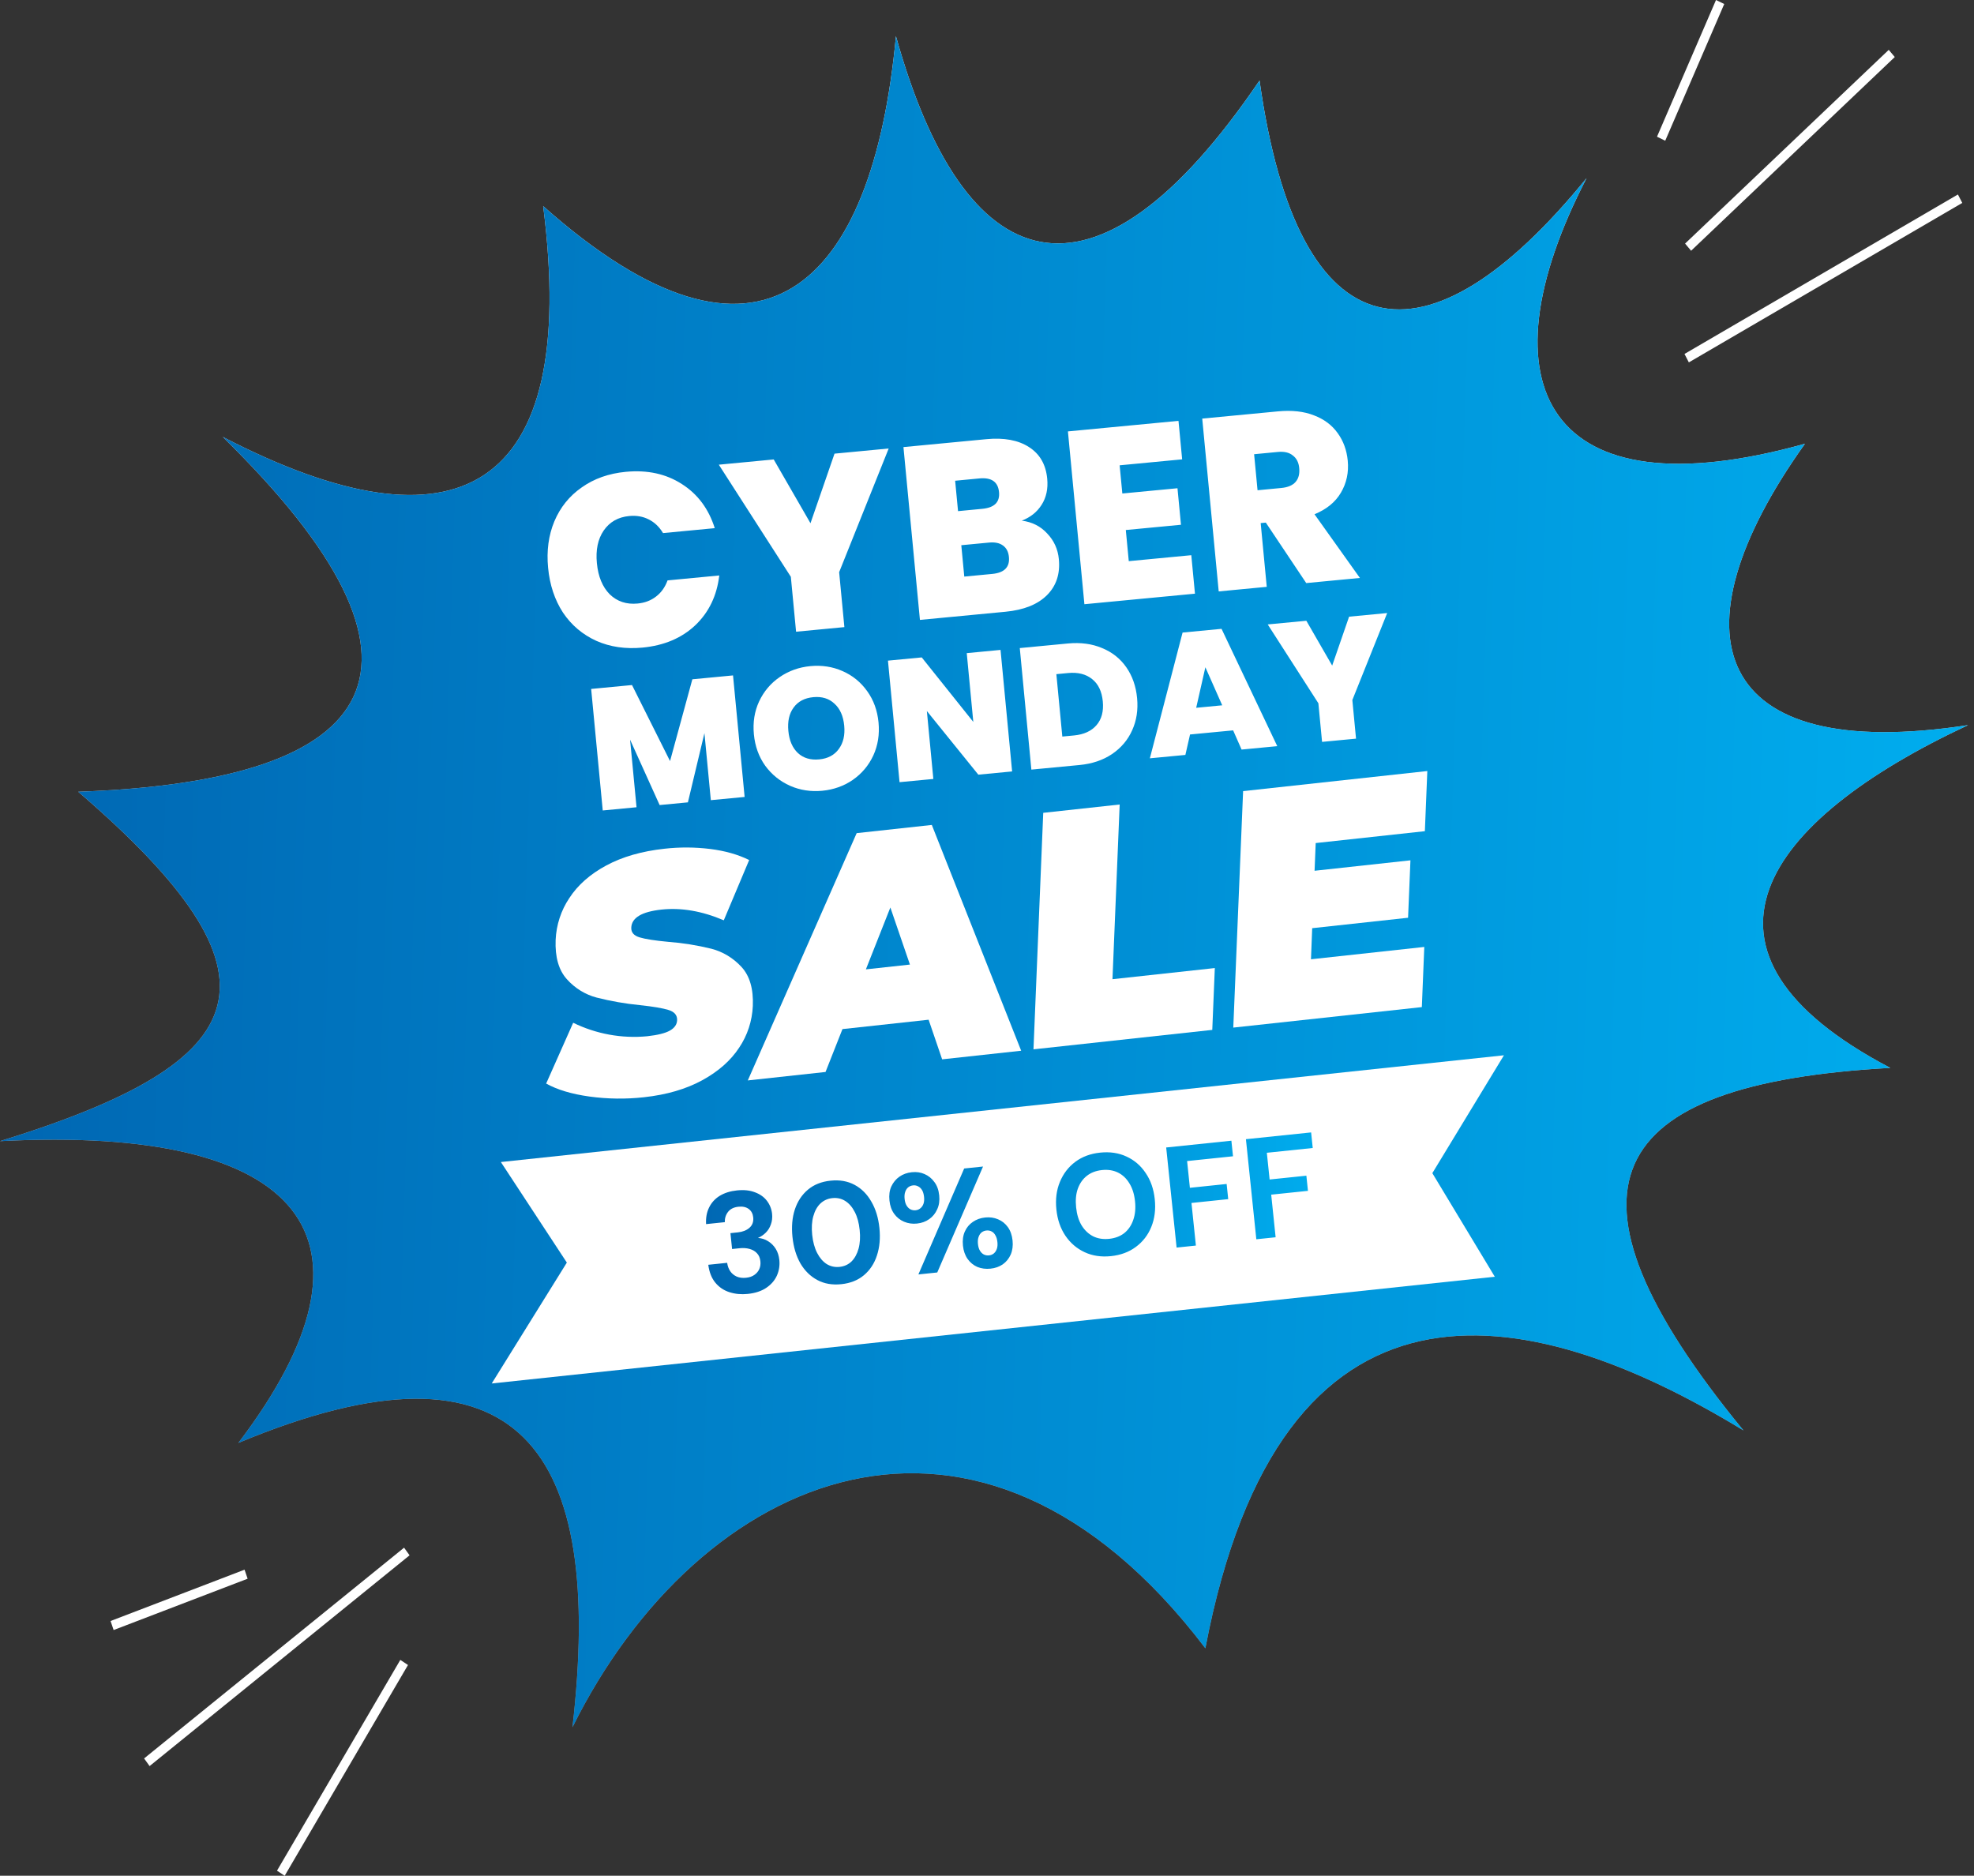 <svg width="181" height="172" viewBox="0 0 181 172" fill="none" xmlns="http://www.w3.org/2000/svg">
<rect x="0" y="0" width="181" height="172" fill="#333333" stroke="none"/>
<path d="M69.405 122.401L69.232 120.736L64.722 121.205L64.576 119.802L68.214 113.248L70.22 113.039L70.842 119.018L72.035 118.894L72.195 120.428L71.002 120.552L71.175 122.217L69.405 122.401ZM66.45 119.475L69.19 119.19L68.772 115.165L66.45 119.475ZM77.45 121.723C76.62 121.81 75.886 121.683 75.25 121.342C74.614 121.002 74.097 120.495 73.7 119.821C73.311 119.137 73.068 118.327 72.97 117.392C72.873 116.456 72.945 115.618 73.186 114.878C73.435 114.127 73.835 113.52 74.388 113.056C74.941 112.592 75.632 112.317 76.462 112.231C77.293 112.144 78.026 112.271 78.662 112.612C79.298 112.952 79.811 113.464 80.2 114.148C80.597 114.822 80.845 115.627 80.942 116.562C81.039 117.498 80.963 118.34 80.715 119.091C80.474 119.832 80.077 120.434 79.524 120.898C78.972 121.362 78.28 121.637 77.45 121.723ZM77.285 120.137C77.722 120.091 78.089 119.925 78.386 119.638C78.682 119.342 78.897 118.949 79.032 118.458C79.166 117.966 79.2 117.397 79.133 116.751C79.064 116.095 78.914 115.545 78.683 115.101C78.45 114.648 78.159 114.312 77.809 114.092C77.459 113.872 77.066 113.785 76.629 113.83C76.201 113.875 75.834 114.041 75.528 114.329C75.231 114.616 75.015 115.006 74.88 115.497C74.745 115.979 74.712 116.548 74.78 117.203C74.847 117.85 74.997 118.4 75.23 118.853C75.462 119.306 75.754 119.647 76.105 119.875C76.463 120.094 76.857 120.181 77.285 120.137ZM84.516 120.829L88.714 111.115L90.445 110.935L86.247 120.649L84.516 120.829ZM91.127 120.3C90.699 120.345 90.3 120.294 89.932 120.146C89.571 119.99 89.272 119.747 89.034 119.418C88.796 119.081 88.652 118.672 88.602 118.191C88.551 117.701 88.608 117.271 88.772 116.901C88.937 116.53 89.18 116.235 89.502 116.016C89.832 115.788 90.211 115.651 90.639 115.607C91.067 115.562 91.462 115.618 91.823 115.775C92.183 115.923 92.481 116.162 92.719 116.49C92.956 116.819 93.1 117.228 93.151 117.718C93.201 118.198 93.144 118.628 92.981 119.008C92.816 119.378 92.573 119.677 92.252 119.905C91.931 120.124 91.556 120.256 91.127 120.3ZM90.987 119.082C91.162 119.064 91.311 119.005 91.433 118.904C91.555 118.802 91.646 118.665 91.708 118.491C91.769 118.316 91.787 118.107 91.762 117.862C91.735 117.609 91.674 117.403 91.578 117.245C91.49 117.077 91.371 116.957 91.223 116.884C91.082 116.811 90.925 116.783 90.75 116.801C90.584 116.818 90.436 116.878 90.305 116.98C90.183 117.081 90.091 117.223 90.031 117.406C89.97 117.58 89.952 117.794 89.978 118.048C90.004 118.292 90.065 118.494 90.161 118.652C90.257 118.809 90.375 118.925 90.515 118.999C90.664 119.072 90.821 119.1 90.987 119.082ZM84.389 116.164C83.969 116.208 83.575 116.152 83.205 115.996C82.835 115.84 82.532 115.597 82.294 115.269C82.057 114.94 81.913 114.535 81.863 114.055C81.811 113.556 81.868 113.126 82.034 112.765C82.207 112.393 82.454 112.093 82.775 111.866C83.105 111.637 83.484 111.5 83.912 111.456C84.34 111.411 84.731 111.468 85.083 111.626C85.444 111.782 85.743 112.025 85.98 112.354C86.225 112.673 86.374 113.082 86.426 113.58C86.476 114.061 86.414 114.487 86.241 114.858C86.076 115.229 85.833 115.528 85.512 115.756C85.192 115.983 84.817 116.12 84.389 116.164ZM84.262 114.945C84.428 114.927 84.572 114.868 84.694 114.767C84.825 114.665 84.921 114.527 84.982 114.353C85.043 114.179 85.061 113.969 85.036 113.724C85.009 113.462 84.947 113.252 84.851 113.094C84.755 112.936 84.633 112.821 84.484 112.748C84.344 112.674 84.191 112.646 84.024 112.663C83.858 112.681 83.71 112.74 83.579 112.842C83.457 112.943 83.366 113.085 83.305 113.268C83.244 113.443 83.227 113.656 83.253 113.91C83.278 114.155 83.339 114.356 83.435 114.514C83.531 114.672 83.649 114.788 83.789 114.861C83.938 114.934 84.096 114.962 84.262 114.945ZM102.173 119.151C101.282 119.244 100.479 119.124 99.764 118.792C99.049 118.46 98.463 117.96 98.004 117.292C97.545 116.615 97.267 115.809 97.169 114.874C97.072 113.939 97.179 113.097 97.49 112.349C97.8 111.593 98.271 110.978 98.902 110.506C99.533 110.034 100.294 109.752 101.186 109.659C102.078 109.566 102.881 109.686 103.596 110.018C104.319 110.349 104.906 110.853 105.357 111.531C105.815 112.199 106.093 113.001 106.19 113.936C106.287 114.871 106.181 115.717 105.871 116.474C105.569 117.221 105.098 117.831 104.458 118.304C103.826 118.776 103.065 119.058 102.173 119.151ZM102.008 117.565C102.559 117.507 103.022 117.331 103.398 117.036C103.773 116.732 104.045 116.332 104.214 115.838C104.392 115.342 104.448 114.771 104.381 114.124C104.312 113.468 104.141 112.921 103.865 112.481C103.598 112.032 103.249 111.702 102.821 111.49C102.393 111.278 101.903 111.201 101.352 111.258C100.802 111.316 100.339 111.492 99.963 111.787C99.587 112.083 99.31 112.478 99.132 112.974C98.962 113.46 98.911 114.03 98.979 114.686C99.046 115.333 99.214 115.881 99.481 116.33C99.758 116.778 100.11 117.113 100.54 117.333C100.968 117.545 101.458 117.622 102.008 117.565ZM108.192 118.366L107.237 109.188L113.216 108.566L113.364 109.995L109.156 110.433L109.411 112.885L112.78 112.534L112.925 113.924L109.555 114.275L109.962 118.182L108.192 118.366ZM115.503 117.605L114.548 108.428L120.527 107.806L120.675 109.235L116.467 109.673L116.722 112.124L120.091 111.774L120.236 113.164L116.866 113.514L117.273 117.421L115.503 117.605Z" fill="url(#paint0_linear_8504_5838)"/>
<path d="M7.173 72.6C26.88 89.562 23.875 97.263 0 104.639C27.867 103.18 36.11 113.553 21.857 132.31C47.87 121.453 55.392 133.175 52.492 158.378C64.091 134.998 89.693 123.704 110.523 151.14C117.409 114.902 139.769 118.902 159.863 131.166C141.588 108.906 147.025 99.373 173.329 97.922C153.052 87.288 161.632 75.287 180.457 66.49C157.034 70.092 152.98 58.219 165.499 40.69C141.907 47.288 135.584 35.424 145.475 16.337C130.782 34.389 119.036 32.711 115.49 7.384C100.148 29.974 88.351 25.588 82.15 3.315C80.011 26.286 69.772 36.633 49.806 18.9C53.153 45.209 41.91 51.204 20.415 40.056C42.014 61.193 35.222 71.612 7.173 72.6Z" fill="url(#paint1_linear_8504_5838)"/>
<path d="M7.173 72.6C26.88 89.562 23.875 97.263 0 104.639C27.867 103.18 36.11 113.553 21.857 132.31C47.87 121.453 55.392 133.175 52.492 158.378C64.091 134.998 89.693 123.704 110.523 151.14C117.409 114.902 139.769 118.902 159.863 131.166C141.588 108.906 147.025 99.373 173.329 97.922C153.052 87.288 161.632 75.287 180.457 66.49C157.034 70.092 152.98 58.219 165.499 40.69C141.907 47.288 135.584 35.424 145.475 16.337C130.782 34.389 119.036 32.711 115.49 7.384C100.148 29.974 88.351 25.588 82.15 3.315C80.011 26.286 69.772 36.633 49.806 18.9C53.153 45.209 41.91 51.204 20.415 40.056C42.014 61.193 35.222 71.612 7.173 72.6Z" fill="url(#paint2_linear_8504_5838)"/>
<path d="M54.035 100.547C52.418 100.322 51.099 99.926 50.078 99.359L52.556 93.784C54.676 94.816 57.012 95.242 59.335 95.021C60.304 94.915 61.001 94.742 61.426 94.5C61.851 94.258 62.071 93.942 62.086 93.55C62.105 93.095 61.846 92.784 61.311 92.615C60.776 92.447 59.89 92.297 58.653 92.165C57.319 92.034 55.995 91.801 54.692 91.47C53.657 91.196 52.717 90.615 51.981 89.794C51.23 88.962 50.886 87.76 50.947 86.19C51.009 84.809 51.444 83.477 52.2 82.353C52.977 81.156 54.107 80.159 55.589 79.361C57.071 78.563 58.852 78.051 60.93 77.825C62.321 77.668 63.724 77.676 65.113 77.847C66.475 78.017 67.669 78.355 68.693 78.861L66.366 84.389C64.371 83.537 62.462 83.21 60.641 83.407C58.839 83.602 57.92 84.154 57.883 85.065C57.865 85.498 58.119 85.794 58.644 85.953C59.17 86.112 60.041 86.248 61.258 86.362C62.593 86.462 63.919 86.674 65.223 86.995C66.269 87.264 67.224 87.839 67.979 88.654C68.742 89.477 69.092 90.673 69.028 92.244C68.967 93.62 68.532 94.947 67.776 96.065C66.999 97.25 65.869 98.248 64.386 99.057C62.904 99.867 61.123 100.386 59.045 100.613C57.379 100.798 55.697 100.776 54.035 100.547Z" fill="white"/>
<path d="M85.147 93.505L77.247 94.364L75.695 98.296L68.568 99.071L78.55 76.395L85.44 75.644L93.633 96.348L86.387 97.137L85.147 93.505ZM83.433 88.447L81.639 83.214L79.395 88.887L83.433 88.447Z" fill="white"/>
<path d="M95.656 74.533L102.665 73.77L102.005 89.789L111.389 88.767L111.156 94.437L94.762 96.22L95.656 74.533Z" fill="white"/>
<path d="M130.596 86.831L130.371 92.347L113.082 94.227L113.983 72.543L130.874 70.701L130.649 76.216L120.64 77.305L120.536 79.846L129.326 78.888L129.109 84.154L120.318 85.111L120.206 87.962L130.596 86.831Z" fill="white"/>
<path d="M137.899 96.766L45.925 106.554L51.975 115.775L45.088 126.859L137.061 117.072L131.334 107.574L137.899 96.766Z" fill="white"/>
<path d="M173.183 4.571L154.508 22.335L155.061 22.992L173.736 5.229L173.183 4.571Z" fill="white"/>
<path d="M37.051 141.916L13.213 161.243L13.716 161.943L37.554 142.616L37.051 141.916Z" fill="white"/>
<path d="M36.705 152.208L25.398 171.535L26.103 172.001L37.41 152.674L36.705 152.208Z" fill="white"/>
<path d="M22.424 143.934L10.137 148.641L10.418 149.469L22.705 144.763L22.424 143.934Z" fill="white"/>
<path d="M179.525 17.833L154.455 32.456L154.854 33.229L179.924 18.607L179.525 17.833Z" fill="white"/>
<path d="M157.344 -1.46377e-05L151.934 12.536L152.688 12.904L158.099 0.368L157.344 -1.46377e-05Z" fill="white"/>
<path d="M68.562 118.648C67.968 118.71 67.41 118.657 66.889 118.491C66.368 118.324 65.936 118.033 65.592 117.618C65.249 117.203 65.033 116.656 64.944 115.976L66.675 115.796C66.714 116.084 66.806 116.339 66.953 116.562C67.099 116.777 67.298 116.942 67.548 117.057C67.798 117.164 68.084 117.2 68.408 117.166C68.722 117.134 68.978 117.045 69.175 116.901C69.381 116.756 69.53 116.577 69.623 116.364C69.716 116.151 69.749 115.914 69.721 115.651C69.689 115.346 69.584 115.1 69.406 114.916C69.237 114.73 69.011 114.599 68.729 114.522C68.456 114.445 68.149 114.423 67.808 114.459L67.126 114.53L66.975 113.075L67.657 113.004C68.094 112.958 68.446 112.82 68.713 112.589C68.989 112.348 69.106 112.027 69.064 111.625C69.029 111.293 68.892 111.037 68.653 110.859C68.413 110.681 68.101 110.612 67.717 110.652C67.288 110.696 66.969 110.853 66.758 111.122C66.548 111.392 66.448 111.707 66.459 112.068L64.742 112.247C64.708 111.667 64.801 111.158 65.02 110.72C65.239 110.273 65.564 109.917 65.996 109.651C66.436 109.384 66.963 109.219 67.574 109.156C68.212 109.089 68.762 109.147 69.222 109.329C69.691 109.501 70.058 109.763 70.325 110.115C70.591 110.467 70.747 110.862 70.793 111.299C70.83 111.657 70.793 111.984 70.682 112.278C70.58 112.571 70.425 112.822 70.217 113.029C70.009 113.236 69.769 113.398 69.499 113.514C69.846 113.54 70.157 113.64 70.431 113.815C70.715 113.989 70.946 114.221 71.127 114.511C71.307 114.802 71.418 115.144 71.459 115.537C71.51 116.035 71.436 116.511 71.236 116.965C71.035 117.41 70.712 117.784 70.266 118.086C69.82 118.389 69.252 118.576 68.562 118.648ZM77.143 117.755C76.312 117.842 75.579 117.715 74.943 117.374C74.307 117.034 73.79 116.527 73.393 115.853C73.004 115.169 72.76 114.359 72.663 113.424C72.566 112.488 72.638 111.65 72.879 110.91C73.127 110.159 73.528 109.552 74.081 109.088C74.633 108.624 75.325 108.349 76.155 108.263C76.986 108.176 77.719 108.303 78.355 108.644C78.991 108.984 79.504 109.496 79.893 110.18C80.29 110.854 80.537 111.659 80.635 112.594C80.732 113.53 80.656 114.372 80.407 115.123C80.166 115.864 79.769 116.466 79.217 116.93C78.665 117.394 77.973 117.669 77.143 117.755ZM76.978 116.169C77.415 116.123 77.782 115.957 78.079 115.67C78.375 115.374 78.59 114.981 78.725 114.489C78.859 113.998 78.893 113.429 78.825 112.783C78.757 112.127 78.607 111.577 78.375 111.133C78.143 110.68 77.852 110.344 77.502 110.124C77.152 109.904 76.758 109.817 76.322 109.862C75.893 109.907 75.526 110.073 75.22 110.361C74.923 110.648 74.708 111.038 74.573 111.529C74.438 112.011 74.404 112.58 74.472 113.235C74.54 113.882 74.69 114.432 74.922 114.885C75.155 115.338 75.447 115.679 75.797 115.907C76.156 116.126 76.549 116.213 76.978 116.169ZM84.209 116.861L88.407 107.147L90.137 106.967L85.939 116.681L84.209 116.861ZM90.82 116.332C90.392 116.377 89.993 116.326 89.624 116.178C89.264 116.022 88.965 115.779 88.727 115.45C88.489 115.113 88.345 114.704 88.295 114.223C88.244 113.733 88.3 113.303 88.465 112.933C88.63 112.562 88.873 112.267 89.195 112.048C89.525 111.82 89.903 111.683 90.332 111.639C90.76 111.594 91.155 111.65 91.516 111.807C91.876 111.955 92.174 112.193 92.412 112.522C92.649 112.851 92.793 113.26 92.844 113.749C92.894 114.23 92.837 114.66 92.674 115.04C92.509 115.41 92.266 115.709 91.945 115.937C91.623 116.156 91.248 116.288 90.82 116.332ZM90.68 115.114C90.855 115.096 91.003 115.037 91.125 114.936C91.247 114.834 91.339 114.697 91.4 114.523C91.462 114.348 91.48 114.139 91.454 113.894C91.428 113.641 91.367 113.435 91.271 113.277C91.183 113.109 91.064 112.989 90.915 112.916C90.775 112.843 90.618 112.815 90.443 112.833C90.277 112.85 90.128 112.91 89.998 113.012C89.876 113.113 89.784 113.255 89.724 113.438C89.662 113.612 89.645 113.826 89.671 114.08C89.697 114.324 89.757 114.526 89.853 114.684C89.949 114.841 90.067 114.957 90.207 115.031C90.356 115.104 90.514 115.132 90.68 115.114ZM84.081 112.196C83.662 112.24 83.267 112.184 82.897 112.028C82.528 111.872 82.224 111.629 81.987 111.301C81.75 110.972 81.606 110.567 81.556 110.087C81.504 109.588 81.561 109.158 81.726 108.796C81.9 108.425 82.147 108.125 82.468 107.898C82.797 107.669 83.176 107.532 83.605 107.488C84.033 107.443 84.423 107.5 84.775 107.658C85.136 107.814 85.436 108.057 85.673 108.386C85.918 108.705 86.067 109.114 86.118 109.612C86.168 110.093 86.107 110.519 85.933 110.89C85.769 111.261 85.526 111.56 85.205 111.788C84.884 112.015 84.51 112.151 84.081 112.196ZM83.954 110.977C84.121 110.959 84.265 110.9 84.387 110.799C84.517 110.697 84.613 110.559 84.675 110.385C84.736 110.211 84.754 110.001 84.729 109.756C84.701 109.494 84.64 109.284 84.544 109.126C84.448 108.968 84.326 108.853 84.177 108.78C84.036 108.706 83.883 108.678 83.717 108.695C83.551 108.713 83.403 108.772 83.272 108.874C83.15 108.975 83.059 109.117 82.998 109.3C82.937 109.475 82.919 109.688 82.946 109.942C82.971 110.187 83.032 110.388 83.128 110.546C83.224 110.704 83.342 110.82 83.482 110.893C83.631 110.966 83.788 110.994 83.954 110.977ZM101.866 115.183C100.975 115.276 100.171 115.156 99.457 114.824C98.742 114.492 98.155 113.992 97.697 113.324C97.238 112.647 96.96 111.841 96.862 110.906C96.765 109.971 96.872 109.129 97.183 108.381C97.493 107.625 97.963 107.01 98.594 106.538C99.226 106.066 99.987 105.783 100.879 105.691C101.77 105.598 102.573 105.718 103.288 106.05C104.012 106.381 104.599 106.885 105.049 107.563C105.508 108.231 105.785 109.032 105.883 109.968C105.98 110.903 105.874 111.749 105.564 112.506C105.261 113.253 104.79 113.863 104.15 114.336C103.519 114.808 102.758 115.09 101.866 115.183ZM101.701 113.597C102.252 113.539 102.715 113.363 103.091 113.068C103.465 112.764 103.738 112.364 103.907 111.87C104.085 111.374 104.141 110.803 104.073 110.156C104.005 109.5 103.833 108.953 103.558 108.513C103.29 108.064 102.942 107.733 102.514 107.522C102.085 107.31 101.596 107.233 101.045 107.29C100.494 107.348 100.031 107.524 99.656 107.819C99.28 108.114 99.003 108.51 98.825 109.006C98.654 109.492 98.603 110.062 98.672 110.718C98.739 111.365 98.906 111.913 99.174 112.362C99.45 112.81 99.803 113.145 100.232 113.365C100.661 113.577 101.15 113.654 101.701 113.597ZM107.885 114.398L106.93 105.22L112.908 104.598L113.057 106.027L108.848 106.465L109.103 108.917L112.473 108.566L112.618 109.956L109.248 110.307L109.654 114.214L107.885 114.398ZM115.195 113.637L114.241 104.46L120.219 103.838L120.368 105.267L116.159 105.705L116.414 108.156L119.784 107.806L119.929 109.196L116.559 109.546L116.965 113.453L115.195 113.637Z" fill="url(#paint3_linear_8504_5838)"/>
<path d="M50.256 52.064C50.107 50.506 50.297 49.089 50.826 47.814C51.368 46.522 52.206 45.482 53.341 44.693C54.474 43.889 55.82 43.413 57.379 43.265C59.357 43.076 61.071 43.449 62.521 44.385C63.97 45.305 64.975 46.653 65.538 48.43L60.795 48.882C60.453 48.309 60.012 47.89 59.473 47.624C58.948 47.357 58.356 47.254 57.697 47.317C56.678 47.414 55.896 47.859 55.352 48.652C54.821 49.429 54.613 50.424 54.729 51.638C54.846 52.867 55.24 53.819 55.909 54.497C56.592 55.157 57.443 55.439 58.462 55.342C59.121 55.279 59.683 55.067 60.148 54.705C60.627 54.342 60.981 53.847 61.209 53.22L65.951 52.768C65.735 54.618 65.003 56.14 63.755 57.332C62.507 58.51 60.893 59.193 58.915 59.382C57.357 59.53 55.946 59.325 54.683 58.765C53.418 58.19 52.398 57.327 51.623 56.176C50.862 55.008 50.406 53.638 50.256 52.064ZM81.486 41.125L76.943 52.468L77.423 57.504L72.994 57.926L72.514 52.891L65.909 42.61L70.944 42.13L74.314 47.978L76.519 41.598L81.486 41.125ZM93.689 47.741C94.638 47.863 95.417 48.257 96.025 48.925C96.647 49.577 97.001 50.359 97.088 51.273C97.217 52.622 96.853 53.723 95.997 54.576C95.141 55.429 93.873 55.935 92.195 56.095L84.35 56.843L82.839 40.996L90.437 40.271C92.055 40.117 93.356 40.356 94.338 40.988C95.336 41.619 95.897 42.586 96.021 43.89C96.11 44.819 95.937 45.622 95.502 46.298C95.082 46.958 94.477 47.439 93.689 47.741ZM87.845 46.87L90.07 46.657C91.179 46.552 91.69 46.042 91.603 45.128C91.513 44.184 90.913 43.764 89.804 43.87L87.579 44.082L87.845 46.87ZM90.98 52.627C92.089 52.521 92.599 52.004 92.51 51.075C92.465 50.595 92.28 50.242 91.956 50.016C91.647 49.789 91.222 49.7 90.683 49.752L88.143 49.994L88.417 52.871L90.98 52.627ZM102.662 42.667L102.909 45.252L107.966 44.77L108.286 48.119L103.228 48.601L103.5 51.456L109.232 50.909L109.569 54.438L99.431 55.405L97.92 39.558L108.058 38.591L108.394 42.12L102.662 42.667ZM119.771 53.466L116.066 47.921L115.594 47.966L116.151 53.811L111.746 54.231L110.235 38.383L117.181 37.721C118.454 37.6 119.555 37.722 120.482 38.087C121.407 38.437 122.132 38.981 122.656 39.717C123.178 40.438 123.485 41.279 123.577 42.238C123.68 43.317 123.471 44.297 122.95 45.178C122.443 46.043 121.636 46.702 120.53 47.156L124.693 52.996L119.771 53.466ZM115.307 44.954L117.487 44.746C118.087 44.689 118.523 44.504 118.795 44.191C119.068 43.877 119.179 43.451 119.127 42.911C119.079 42.402 118.883 42.02 118.541 41.765C118.213 41.494 117.757 41.386 117.172 41.442L114.992 41.65L115.307 44.954Z" fill="white"/>
<path d="M67.213 61.933L68.276 73.077L65.178 73.372L64.591 67.224L63.075 73.573L60.483 73.82L57.774 67.826L58.365 74.022L55.267 74.317L54.204 63.173L57.95 62.816L61.438 69.789L63.483 62.289L67.213 61.933ZM75.393 72.51C74.35 72.609 73.368 72.459 72.447 72.057C71.525 71.645 70.764 71.032 70.166 70.217C69.576 69.391 69.23 68.43 69.125 67.334C69.021 66.238 69.18 65.233 69.603 64.321C70.036 63.397 70.667 62.651 71.496 62.083C72.324 61.515 73.26 61.181 74.303 61.081C75.357 60.981 76.339 61.132 77.249 61.534C78.17 61.936 78.925 62.55 79.514 63.376C80.103 64.192 80.449 65.148 80.554 66.244C80.658 67.34 80.499 68.349 80.077 69.272C79.653 70.184 79.028 70.93 78.2 71.509C77.372 72.077 76.436 72.411 75.393 72.51ZM75.118 69.633C75.909 69.558 76.506 69.24 76.91 68.681C77.324 68.12 77.49 67.408 77.408 66.544C77.324 65.659 77.025 64.985 76.513 64.523C76.011 64.05 75.365 63.852 74.574 63.927C73.773 64.003 73.171 64.321 72.767 64.881C72.362 65.43 72.202 66.147 72.287 67.032C72.37 67.907 72.663 68.581 73.165 69.054C73.666 69.516 74.318 69.71 75.118 69.633ZM92.803 70.738L89.705 71.034L84.986 65.199L85.58 71.427L82.481 71.722L81.419 60.578L84.517 60.283L89.244 66.197L88.643 59.89L91.741 59.594L92.803 70.738ZM97.916 59.005C99.086 58.894 100.13 59.034 101.05 59.424C101.98 59.804 102.722 60.392 103.276 61.19C103.831 61.988 104.16 62.929 104.263 64.015C104.366 65.09 104.215 66.072 103.811 66.961C103.417 67.849 102.8 68.578 101.961 69.147C101.132 69.705 100.138 70.039 98.978 70.15L94.568 70.57L93.506 59.426L97.916 59.005ZM98.481 67.438C99.387 67.351 100.075 67.036 100.544 66.491C101.013 65.947 101.204 65.221 101.118 64.315C101.03 63.398 100.705 62.717 100.141 62.271C99.577 61.814 98.841 61.629 97.935 61.715L96.86 61.818L97.406 67.54L98.481 67.438ZM113.069 66.972L109.117 67.349L108.69 69.224L105.433 69.534L108.433 58.003L112.006 57.662L117.115 68.42L113.843 68.732L113.069 66.972ZM112.068 64.674L110.523 61.185L109.681 64.902L112.068 64.674ZM127.194 56.214L123.999 64.191L124.337 67.732L121.223 68.028L120.885 64.488L116.24 57.258L119.781 56.921L122.151 61.033L123.701 56.547L127.194 56.214Z" fill="white"/>
<defs>
<linearGradient id="paint0_linear_8504_5838" x1="63.026" y1="115.573" x2="122.33" y2="115.34" gradientUnits="userSpaceOnUse">
<stop offset="0.004" stop-color="#0066B2"/>
<stop offset="1" stop-color="#00AEEF"/>
</linearGradient>
<linearGradient id="paint1_linear_8504_5838" x1="90.228" y1="3.315" x2="90.228" y2="158.378" gradientUnits="userSpaceOnUse">
<stop stop-color="white"/>
<stop offset="1" stop-color="#999999"/>
</linearGradient>
<linearGradient id="paint2_linear_8504_5838" x1="-1.416" y1="47.397" x2="183.831" y2="53.347" gradientUnits="userSpaceOnUse">
<stop offset="0.004" stop-color="#0066B2"/>
<stop offset="1" stop-color="#00AEEF"/>
</linearGradient>
<linearGradient id="paint3_linear_8504_5838" x1="63.026" y1="111.573" x2="122.33" y2="111.34" gradientUnits="userSpaceOnUse">
<stop offset="0.004" stop-color="#0066B2"/>
<stop offset="1" stop-color="#00AEEF"/>
</linearGradient>
</defs>
</svg>
